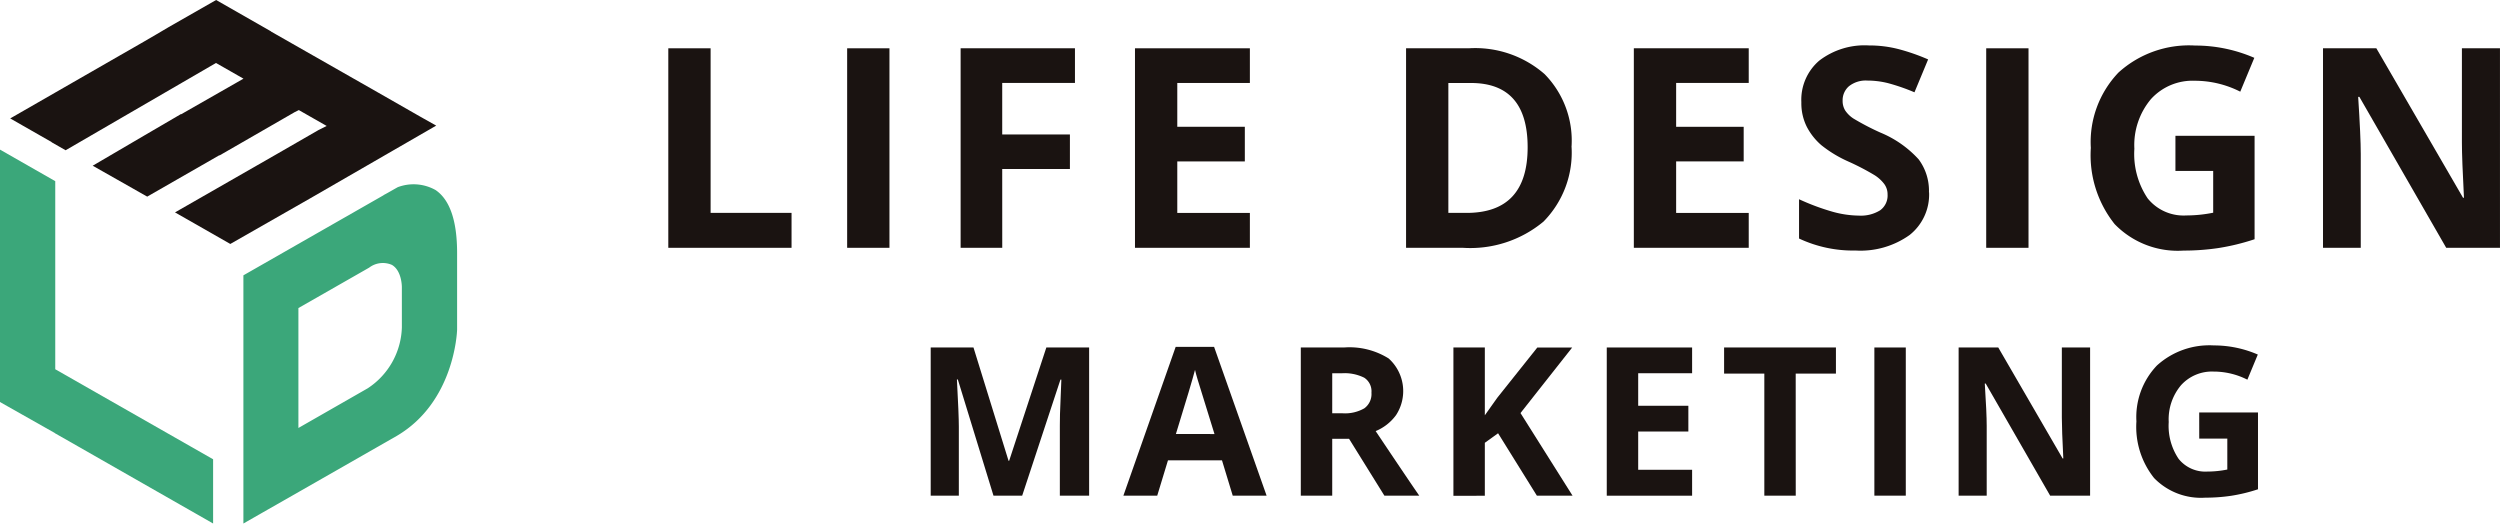 <svg data-name="グループ 8056" xmlns="http://www.w3.org/2000/svg" width="169.893" height="35.578"><defs><clipPath id="a"><path data-name="長方形 12282" fill="none" d="M0 0h169.893v35.578H0z"/></clipPath></defs><path data-name="パス 36078" d="M45.416 16.84V3.282h2.875v11.184h5.5v2.374z" fill="#1a1311"/><path data-name="長方形 12279" fill="#1a1311" d="M57.57 3.282h2.875V16.84H57.57z"/><path data-name="パス 36079" d="M68.11 16.84h-2.829V3.282h7.77v2.356h-4.943v3.5h4.6v2.346h-4.6z" fill="#1a1311"/><path data-name="パス 36080" d="M84.938 16.84H77.13V3.282h7.808v2.356h-4.933v2.977h4.59v2.355h-4.59v3.5h4.933z" fill="#1a1311"/><g data-name="グループ 8055"><g data-name="グループ 8054" clip-path="url(#a)"><path data-name="パス 36081" d="M106.796 9.931a6.678 6.678 0 01-1.905 5.128 7.774 7.774 0 01-5.5 1.78h-3.839V3.282h4.256a7.171 7.171 0 015.156 1.752 6.448 6.448 0 011.836 4.9m-2.986.074q0-4.368-3.858-4.368h-1.53v8.828h1.233q4.155 0 4.155-4.46" fill="#1a1311"/><path data-name="パス 36082" d="M118.839 16.84h-7.808V3.282h7.808v2.356h-4.933v2.977h4.59v2.355h-4.59v3.5h4.933z" fill="#1a1311"/><path data-name="パス 36083" d="M131.095 13.075a3.507 3.507 0 01-1.321 2.893 5.743 5.743 0 01-3.677 1.057 8.634 8.634 0 01-3.839-.816v-2.67a15.8 15.8 0 002.323.863 6.876 6.876 0 001.739.25 2.478 2.478 0 001.451-.362 1.236 1.236 0 00.503-1.072 1.184 1.184 0 00-.222-.709 2.489 2.489 0 00-.654-.6 16.677 16.677 0 00-1.757-.918 8.33 8.33 0 01-1.864-1.123 4.209 4.209 0 01-.991-1.25 3.568 3.568 0 01-.371-1.67 3.5 3.5 0 011.219-2.83 5.066 5.066 0 013.371-1.03 7.957 7.957 0 012.017.25 13.809 13.809 0 012.008.7l-.928 2.235a13.607 13.607 0 00-1.794-.622 5.8 5.8 0 00-1.4-.176 1.845 1.845 0 00-1.252.38 1.253 1.253 0 00-.436.992 1.232 1.232 0 00.176.663 1.952 1.952 0 00.561.547 17.349 17.349 0 001.822.95 7.262 7.262 0 012.607 1.822 3.563 3.563 0 01.7 2.24" fill="#1a1311"/><path data-name="長方形 12280" fill="#1a1311" d="M134.977 3.282h2.875V16.84h-2.875z"/><path data-name="パス 36084" d="M147.836 9.227h5.379v7.03a15.17 15.17 0 01-2.462.6 16.025 16.025 0 01-2.36.172 5.973 5.973 0 01-4.688-1.8 7.507 7.507 0 01-1.618-5.179 6.832 6.832 0 011.878-5.119 7.132 7.132 0 015.207-1.836 10.075 10.075 0 014.025.835l-.955 2.3a6.826 6.826 0 00-3.089-.742 3.811 3.811 0 00-2.985 1.252 4.852 4.852 0 00-1.122 3.366 5.408 5.408 0 00.9 3.371 3.13 3.13 0 002.629 1.164 9.275 9.275 0 001.827-.186v-2.837h-2.566z" fill="#1a1311"/><path data-name="パス 36085" d="M169.892 16.84h-3.654l-5.9-10.256h-.083q.176 2.718.176 3.876v6.38h-2.566V3.282h3.625l5.889 10.154h.065q-.139-2.642-.14-3.737V3.282h2.587z" fill="#1a1311"/><path data-name="パス 36086" d="M67.515 33.686l-2.424-7.9h-.062q.131 2.411.131 3.216v4.684h-1.912V23.614h2.907l2.383 7.7h.041l2.528-7.7h2.907v10.072h-1.99v-4.769q0-.337.01-.778t.093-2.342h-.062l-2.6 7.886z" fill="#1a1311"/><path data-name="パス 36087" d="M83.773 33.684l-.73-2.4h-3.671l-.73 2.4h-2.3l3.554-10.113h2.61l3.568 10.111zm-1.24-4.188q-1.012-3.258-1.14-3.685t-.183-.675q-.227.881-1.3 4.359z" fill="#1a1311"/><path data-name="パス 36088" d="M90.534 29.82v3.866h-2.135V23.614h2.934a5.022 5.022 0 013.037.747 2.979 2.979 0 01.5 3.85 3.243 3.243 0 01-1.384 1.085q2.273 3.395 2.962 4.387h-2.369l-2.4-3.863zm0-1.735h.689a2.634 2.634 0 001.495-.338 1.2 1.2 0 00.482-1.061 1.1 1.1 0 00-.492-1.019 2.984 2.984 0 00-1.525-.3h-.648z" fill="#1a1311"/><path data-name="パス 36089" d="M106.867 33.686h-2.424l-2.638-4.243-.9.648v3.6H98.77V23.614h2.135v4.608l.84-1.184 2.728-3.423h2.369l-3.513 4.455z" fill="#1a1311"/><path data-name="パス 36090" d="M114.991 33.686h-5.8V23.614h5.8v1.75h-3.664v2.211h3.409v1.75h-3.409v2.6h3.664z" fill="#1a1311"/><path data-name="パス 36091" d="M122.034 33.686h-2.135v-8.295h-2.734v-1.777h7.6v1.777h-2.734z" fill="#1a1311"/><path data-name="長方形 12281" fill="#1a1311" d="M127.377 23.614h2.135v10.069h-2.135z"/><path data-name="パス 36092" d="M142.037 33.686h-2.713l-4.381-7.62h-.062q.131 2.018.13 2.879v4.741h-1.908V23.614h2.693l4.373 7.541h.048q-.1-1.962-.1-2.776v-4.765h1.921z" fill="#1a1311"/><path data-name="パス 36093" d="M149.452 28.029h3.995v5.22a11.221 11.221 0 01-1.829.444 11.892 11.892 0 01-1.753.127 4.434 4.434 0 01-3.48-1.335 5.571 5.571 0 01-1.2-3.847 5.073 5.073 0 011.394-3.8 5.3 5.3 0 013.867-1.364 7.477 7.477 0 012.988.62l-.709 1.708a5.064 5.064 0 00-2.294-.551 2.831 2.831 0 00-2.217.93 3.6 3.6 0 00-.834 2.5 4.012 4.012 0 00.672 2.5 2.322 2.322 0 001.953.865 6.9 6.9 0 001.357-.138v-2.1h-1.908z" fill="#1a1311"/><path data-name="パス 36094" d="M28.584 7.941l-2.848-1.628-7.317-4.169.009-.005L14.687 0l-3.212 1.835c-.037.022-1.164.7-3.348 1.943L.694 8.048l2.819 1.61-.01.006.015.009.942.538 10.218-5.932 1.868 1.067-.506.289-3.283 1.875-.443.253-.018-.01-2.438 1.424-3.559 2.085 3.705 2.1 4.9-2.811.018.01 5.094-2.935.291-.146L22.2 8.56l-.558.279-2.777 1.6-6.972 3.995 3.758 2.145 5.439-3.105 8.553-4.937z" fill="#1a1311"/><path data-name="パス 36095" d="M29.587 12.908a3.046 3.046 0 00-2.559-.187l-.179.1c-.414.237-.626.357-.751.42l-.05.037-9.508 5.433v16.866l1.359-.777 2.5-1.426 1.472-.841 5.118-2.926c3.872-2.293 4.068-7 4.074-7.2v-5.222c0-2.181-.495-3.62-1.472-4.276M27.31 22.24a5.119 5.119 0 01-2.325 4.15l-4.706 2.694v-8.149l4.808-2.747a1.535 1.535 0 011.545-.187c.668.388.677 1.451.677 1.5z" fill="#3ba77a"/><path data-name="パス 36096" d="M3.755 25.093V12.312L0 10.167v17.154l3.727 2.107v.009l1.579.9 9.176 5.239v-4.365z" fill="#3ba77a"/></g></g></svg>